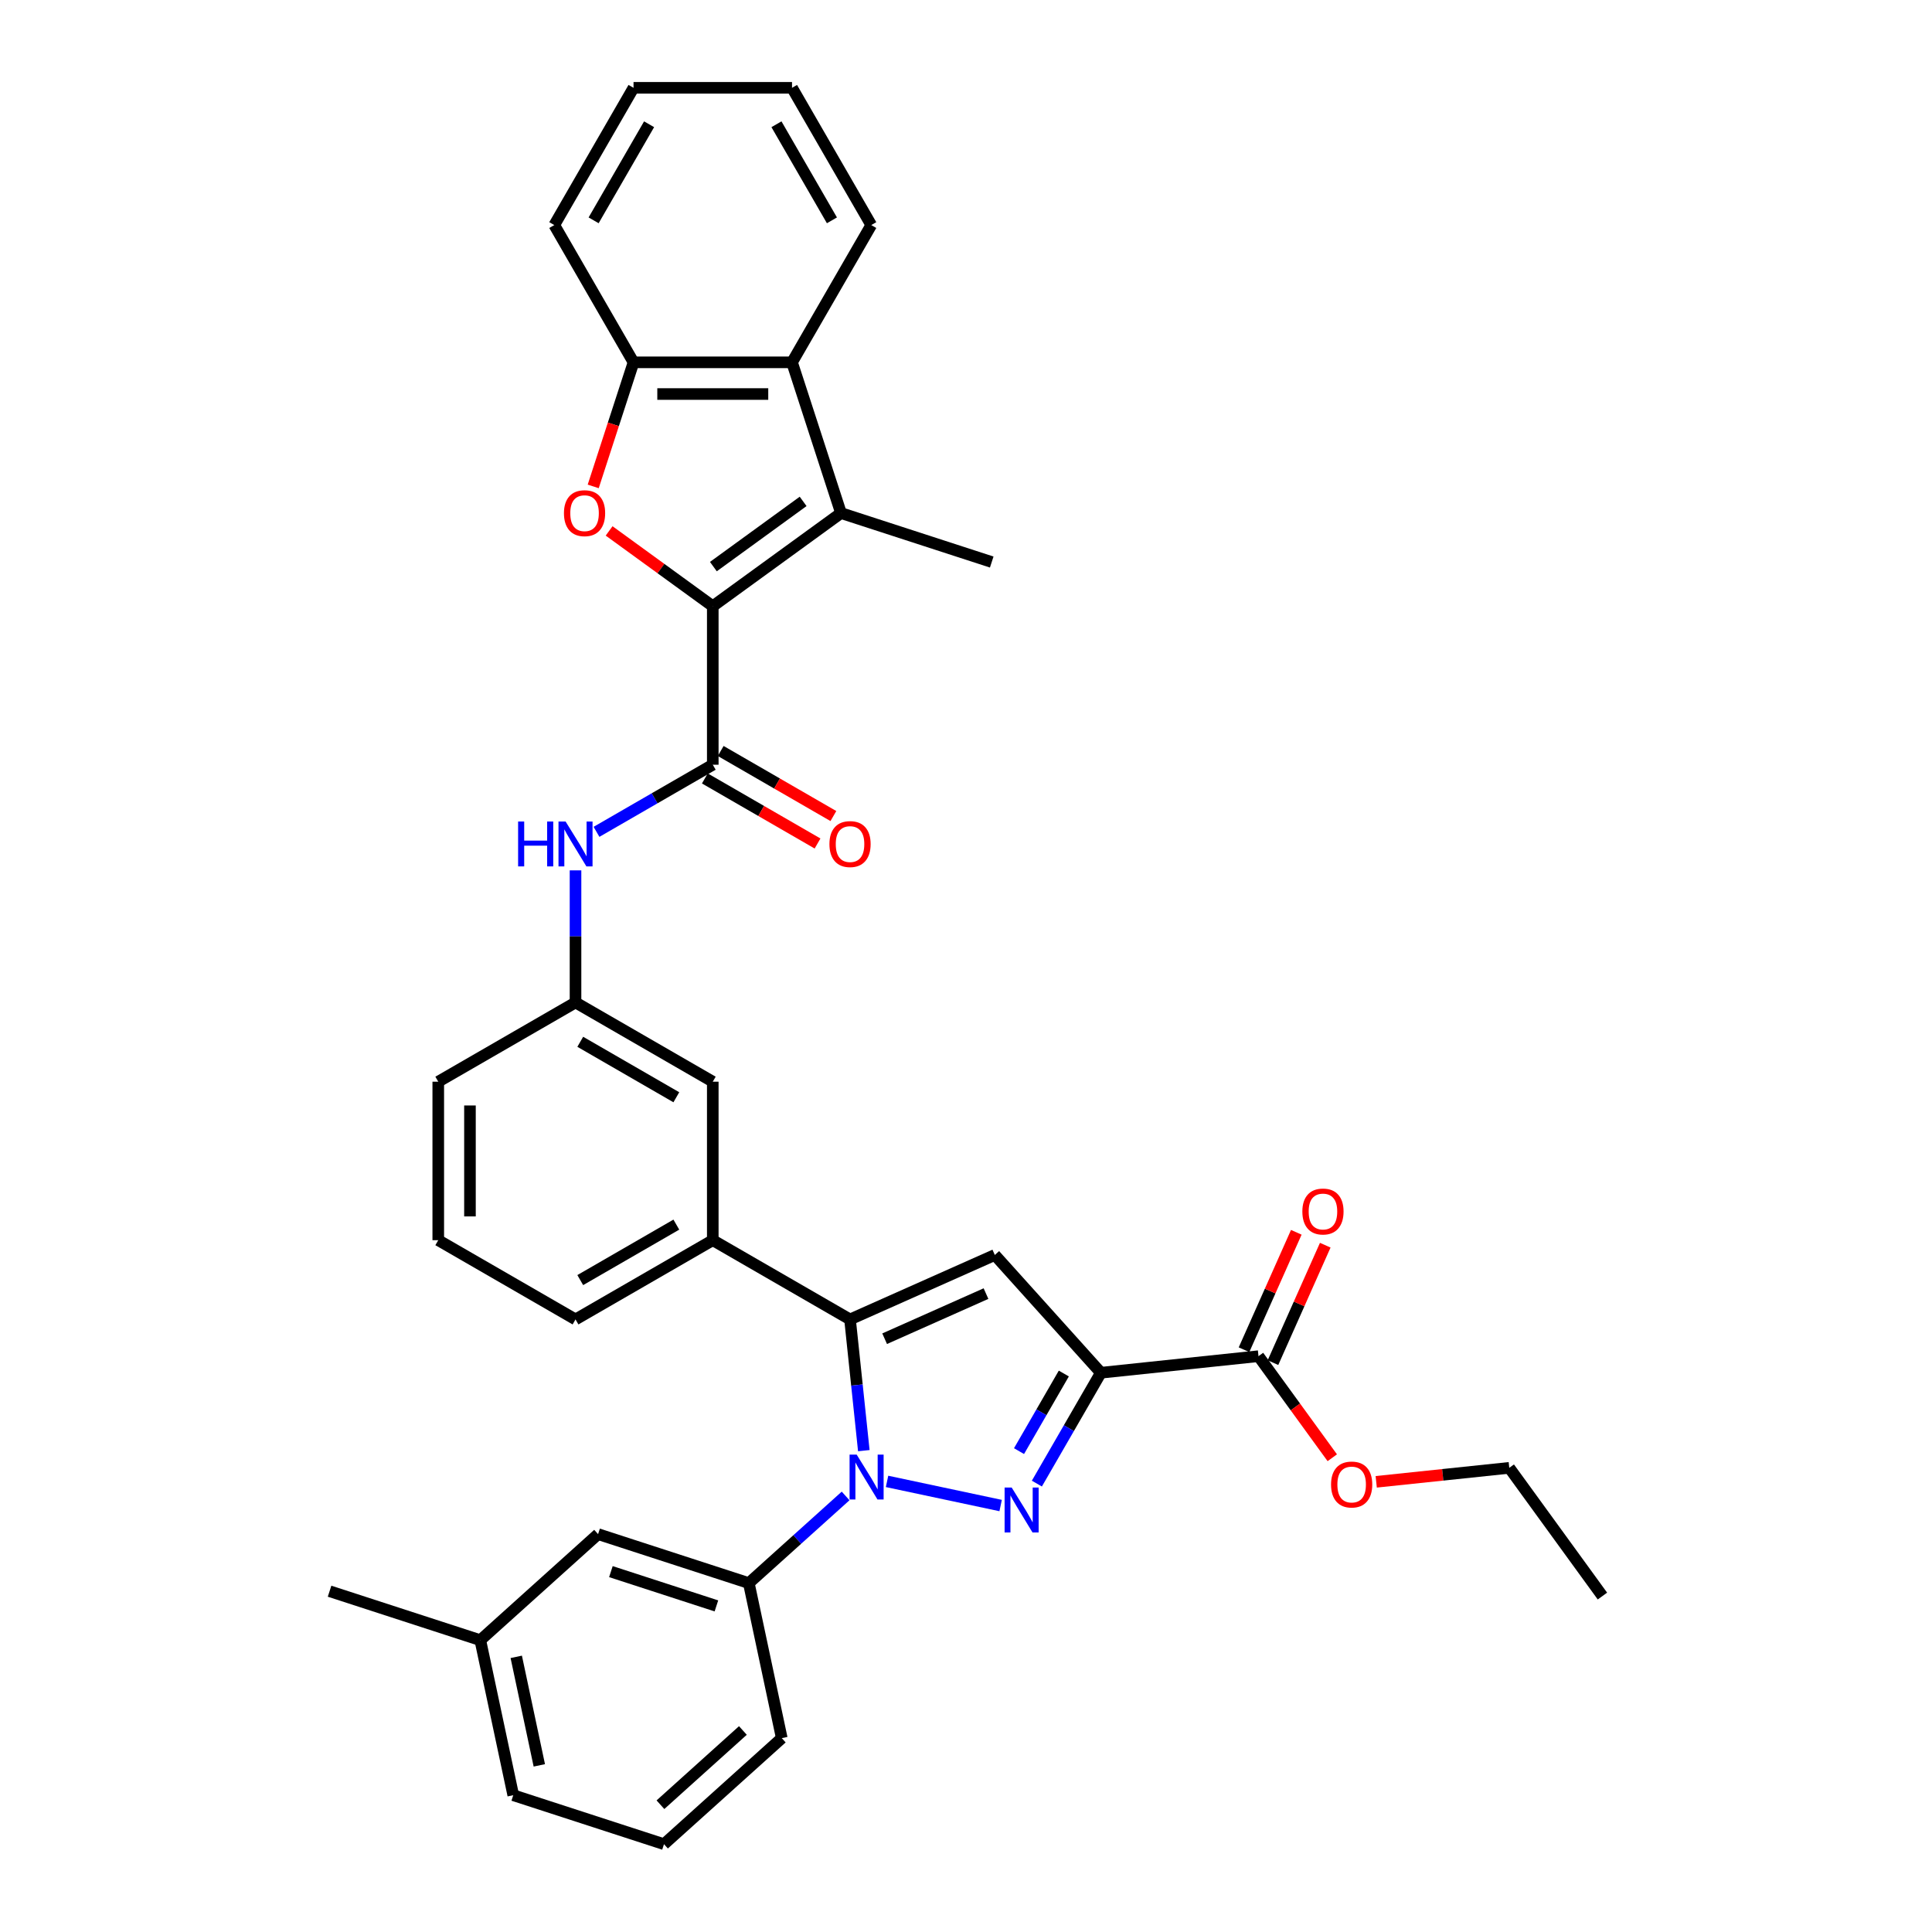 <?xml version='1.0' encoding='iso-8859-1'?>
<svg version='1.1' baseProfile='full'
              xmlns='http://www.w3.org/2000/svg'
                      xmlns:rdkit='http://www.rdkit.org/xml'
                      xmlns:xlink='http://www.w3.org/1999/xlink'
                  xml:space='preserve'
width='1000px' height='1000px' viewBox='0 0 1000 1000'>
<!-- END OF HEADER -->
<rect style='opacity:1.0;fill:#FFFFFF;stroke:none' width='1000' height='1000' x='0' y='0'> </rect>
<path class='bond-0' d='M 308.748,430.561 L 338.84,413.188' style='fill:none;fill-rule:evenodd;stroke:#0000FF;stroke-width:6px;stroke-linecap:butt;stroke-linejoin:miter;stroke-opacity:1' />
<path class='bond-0' d='M 338.84,413.188 L 368.931,395.815' style='fill:none;fill-rule:evenodd;stroke:#000000;stroke-width:6px;stroke-linecap:butt;stroke-linejoin:miter;stroke-opacity:1' />
<path class='bond-1' d='M 297.887,450.499 L 297.887,484.683' style='fill:none;fill-rule:evenodd;stroke:#0000FF;stroke-width:6px;stroke-linecap:butt;stroke-linejoin:miter;stroke-opacity:1' />
<path class='bond-1' d='M 297.887,484.683 L 297.887,518.866' style='fill:none;fill-rule:evenodd;stroke:#000000;stroke-width:6px;stroke-linecap:butt;stroke-linejoin:miter;stroke-opacity:1' />
<path class='bond-2' d='M 364.829,402.919 L 393.993,419.757' style='fill:none;fill-rule:evenodd;stroke:#000000;stroke-width:6px;stroke-linecap:butt;stroke-linejoin:miter;stroke-opacity:1' />
<path class='bond-2' d='M 393.993,419.757 L 423.158,436.595' style='fill:none;fill-rule:evenodd;stroke:#FF0000;stroke-width:6px;stroke-linecap:butt;stroke-linejoin:miter;stroke-opacity:1' />
<path class='bond-2' d='M 373.033,388.71 L 402.197,405.548' style='fill:none;fill-rule:evenodd;stroke:#000000;stroke-width:6px;stroke-linecap:butt;stroke-linejoin:miter;stroke-opacity:1' />
<path class='bond-2' d='M 402.197,405.548 L 431.361,422.386' style='fill:none;fill-rule:evenodd;stroke:#FF0000;stroke-width:6px;stroke-linecap:butt;stroke-linejoin:miter;stroke-opacity:1' />
<path class='bond-3' d='M 368.931,395.815 L 368.931,313.78' style='fill:none;fill-rule:evenodd;stroke:#000000;stroke-width:6px;stroke-linecap:butt;stroke-linejoin:miter;stroke-opacity:1' />
<path class='bond-4' d='M 409.948,187.542 L 327.914,187.542' style='fill:none;fill-rule:evenodd;stroke:#000000;stroke-width:6px;stroke-linecap:butt;stroke-linejoin:miter;stroke-opacity:1' />
<path class='bond-4' d='M 397.643,203.949 L 340.219,203.949' style='fill:none;fill-rule:evenodd;stroke:#000000;stroke-width:6px;stroke-linecap:butt;stroke-linejoin:miter;stroke-opacity:1' />
<path class='bond-5' d='M 409.948,187.542 L 435.298,265.562' style='fill:none;fill-rule:evenodd;stroke:#000000;stroke-width:6px;stroke-linecap:butt;stroke-linejoin:miter;stroke-opacity:1' />
<path class='bond-6' d='M 409.948,187.542 L 450.965,116.498' style='fill:none;fill-rule:evenodd;stroke:#000000;stroke-width:6px;stroke-linecap:butt;stroke-linejoin:miter;stroke-opacity:1' />
<path class='bond-7' d='M 226.843,641.918 L 226.843,559.884' style='fill:none;fill-rule:evenodd;stroke:#000000;stroke-width:6px;stroke-linecap:butt;stroke-linejoin:miter;stroke-opacity:1' />
<path class='bond-7' d='M 243.25,629.613 L 243.25,572.189' style='fill:none;fill-rule:evenodd;stroke:#000000;stroke-width:6px;stroke-linecap:butt;stroke-linejoin:miter;stroke-opacity:1' />
<path class='bond-8' d='M 226.843,641.918 L 297.887,682.935' style='fill:none;fill-rule:evenodd;stroke:#000000;stroke-width:6px;stroke-linecap:butt;stroke-linejoin:miter;stroke-opacity:1' />
<path class='bond-9' d='M 226.843,559.884 L 297.887,518.866' style='fill:none;fill-rule:evenodd;stroke:#000000;stroke-width:6px;stroke-linecap:butt;stroke-linejoin:miter;stroke-opacity:1' />
<path class='bond-10' d='M 297.887,518.866 L 368.931,559.884' style='fill:none;fill-rule:evenodd;stroke:#000000;stroke-width:6px;stroke-linecap:butt;stroke-linejoin:miter;stroke-opacity:1' />
<path class='bond-10' d='M 300.34,539.228 L 350.071,567.94' style='fill:none;fill-rule:evenodd;stroke:#000000;stroke-width:6px;stroke-linecap:butt;stroke-linejoin:miter;stroke-opacity:1' />
<path class='bond-11' d='M 368.931,559.884 L 368.931,641.918' style='fill:none;fill-rule:evenodd;stroke:#000000;stroke-width:6px;stroke-linecap:butt;stroke-linejoin:miter;stroke-opacity:1' />
<path class='bond-12' d='M 368.931,641.918 L 297.887,682.935' style='fill:none;fill-rule:evenodd;stroke:#000000;stroke-width:6px;stroke-linecap:butt;stroke-linejoin:miter;stroke-opacity:1' />
<path class='bond-12' d='M 350.071,633.862 L 300.34,662.574' style='fill:none;fill-rule:evenodd;stroke:#000000;stroke-width:6px;stroke-linecap:butt;stroke-linejoin:miter;stroke-opacity:1' />
<path class='bond-13' d='M 368.931,641.918 L 439.975,682.935' style='fill:none;fill-rule:evenodd;stroke:#000000;stroke-width:6px;stroke-linecap:butt;stroke-linejoin:miter;stroke-opacity:1' />
<path class='bond-14' d='M 439.975,682.935 L 514.917,649.569' style='fill:none;fill-rule:evenodd;stroke:#000000;stroke-width:6px;stroke-linecap:butt;stroke-linejoin:miter;stroke-opacity:1' />
<path class='bond-14' d='M 457.889,692.919 L 510.349,669.562' style='fill:none;fill-rule:evenodd;stroke:#000000;stroke-width:6px;stroke-linecap:butt;stroke-linejoin:miter;stroke-opacity:1' />
<path class='bond-15' d='M 439.975,682.935 L 443.544,716.894' style='fill:none;fill-rule:evenodd;stroke:#000000;stroke-width:6px;stroke-linecap:butt;stroke-linejoin:miter;stroke-opacity:1' />
<path class='bond-15' d='M 443.544,716.894 L 447.113,750.853' style='fill:none;fill-rule:evenodd;stroke:#0000FF;stroke-width:6px;stroke-linecap:butt;stroke-linejoin:miter;stroke-opacity:1' />
<path class='bond-16' d='M 514.917,649.569 L 569.809,710.532' style='fill:none;fill-rule:evenodd;stroke:#000000;stroke-width:6px;stroke-linecap:butt;stroke-linejoin:miter;stroke-opacity:1' />
<path class='bond-17' d='M 569.809,710.532 L 553.245,739.221' style='fill:none;fill-rule:evenodd;stroke:#000000;stroke-width:6px;stroke-linecap:butt;stroke-linejoin:miter;stroke-opacity:1' />
<path class='bond-17' d='M 553.245,739.221 L 536.682,767.909' style='fill:none;fill-rule:evenodd;stroke:#0000FF;stroke-width:6px;stroke-linecap:butt;stroke-linejoin:miter;stroke-opacity:1' />
<path class='bond-17' d='M 550.631,710.935 L 539.037,731.017' style='fill:none;fill-rule:evenodd;stroke:#000000;stroke-width:6px;stroke-linecap:butt;stroke-linejoin:miter;stroke-opacity:1' />
<path class='bond-17' d='M 539.037,731.017 L 527.442,751.099' style='fill:none;fill-rule:evenodd;stroke:#0000FF;stroke-width:6px;stroke-linecap:butt;stroke-linejoin:miter;stroke-opacity:1' />
<path class='bond-18' d='M 569.809,710.532 L 651.394,701.957' style='fill:none;fill-rule:evenodd;stroke:#000000;stroke-width:6px;stroke-linecap:butt;stroke-linejoin:miter;stroke-opacity:1' />
<path class='bond-19' d='M 517.93,779.267 L 459.133,766.77' style='fill:none;fill-rule:evenodd;stroke:#0000FF;stroke-width:6px;stroke-linecap:butt;stroke-linejoin:miter;stroke-opacity:1' />
<path class='bond-20' d='M 437.688,774.3 L 412.637,796.856' style='fill:none;fill-rule:evenodd;stroke:#0000FF;stroke-width:6px;stroke-linecap:butt;stroke-linejoin:miter;stroke-opacity:1' />
<path class='bond-20' d='M 412.637,796.856 L 387.586,819.412' style='fill:none;fill-rule:evenodd;stroke:#000000;stroke-width:6px;stroke-linecap:butt;stroke-linejoin:miter;stroke-opacity:1' />
<path class='bond-21' d='M 658.888,705.294 L 672.419,674.902' style='fill:none;fill-rule:evenodd;stroke:#000000;stroke-width:6px;stroke-linecap:butt;stroke-linejoin:miter;stroke-opacity:1' />
<path class='bond-21' d='M 672.419,674.902 L 685.95,644.511' style='fill:none;fill-rule:evenodd;stroke:#FF0000;stroke-width:6px;stroke-linecap:butt;stroke-linejoin:miter;stroke-opacity:1' />
<path class='bond-21' d='M 643.899,698.621 L 657.431,668.229' style='fill:none;fill-rule:evenodd;stroke:#000000;stroke-width:6px;stroke-linecap:butt;stroke-linejoin:miter;stroke-opacity:1' />
<path class='bond-21' d='M 657.431,668.229 L 670.962,637.838' style='fill:none;fill-rule:evenodd;stroke:#FF0000;stroke-width:6px;stroke-linecap:butt;stroke-linejoin:miter;stroke-opacity:1' />
<path class='bond-22' d='M 651.394,701.957 L 670.491,728.242' style='fill:none;fill-rule:evenodd;stroke:#000000;stroke-width:6px;stroke-linecap:butt;stroke-linejoin:miter;stroke-opacity:1' />
<path class='bond-22' d='M 670.491,728.242 L 689.587,754.526' style='fill:none;fill-rule:evenodd;stroke:#FF0000;stroke-width:6px;stroke-linecap:butt;stroke-linejoin:miter;stroke-opacity:1' />
<path class='bond-23' d='M 712.328,766.988 L 746.762,763.369' style='fill:none;fill-rule:evenodd;stroke:#FF0000;stroke-width:6px;stroke-linecap:butt;stroke-linejoin:miter;stroke-opacity:1' />
<path class='bond-23' d='M 746.762,763.369 L 781.197,759.75' style='fill:none;fill-rule:evenodd;stroke:#000000;stroke-width:6px;stroke-linecap:butt;stroke-linejoin:miter;stroke-opacity:1' />
<path class='bond-24' d='M 781.197,759.75 L 829.416,826.117' style='fill:none;fill-rule:evenodd;stroke:#000000;stroke-width:6px;stroke-linecap:butt;stroke-linejoin:miter;stroke-opacity:1' />
<path class='bond-25' d='M 387.586,819.412 L 309.567,794.062' style='fill:none;fill-rule:evenodd;stroke:#000000;stroke-width:6px;stroke-linecap:butt;stroke-linejoin:miter;stroke-opacity:1' />
<path class='bond-25' d='M 370.813,831.213 L 316.2,813.468' style='fill:none;fill-rule:evenodd;stroke:#000000;stroke-width:6px;stroke-linecap:butt;stroke-linejoin:miter;stroke-opacity:1' />
<path class='bond-26' d='M 387.586,819.412 L 404.642,899.654' style='fill:none;fill-rule:evenodd;stroke:#000000;stroke-width:6px;stroke-linecap:butt;stroke-linejoin:miter;stroke-opacity:1' />
<path class='bond-27' d='M 309.567,794.062 L 248.603,848.954' style='fill:none;fill-rule:evenodd;stroke:#000000;stroke-width:6px;stroke-linecap:butt;stroke-linejoin:miter;stroke-opacity:1' />
<path class='bond-28' d='M 248.603,848.954 L 265.659,929.195' style='fill:none;fill-rule:evenodd;stroke:#000000;stroke-width:6px;stroke-linecap:butt;stroke-linejoin:miter;stroke-opacity:1' />
<path class='bond-28' d='M 267.21,857.579 L 279.149,913.748' style='fill:none;fill-rule:evenodd;stroke:#000000;stroke-width:6px;stroke-linecap:butt;stroke-linejoin:miter;stroke-opacity:1' />
<path class='bond-29' d='M 248.603,848.954 L 170.584,823.604' style='fill:none;fill-rule:evenodd;stroke:#000000;stroke-width:6px;stroke-linecap:butt;stroke-linejoin:miter;stroke-opacity:1' />
<path class='bond-30' d='M 265.659,929.195 L 343.679,954.545' style='fill:none;fill-rule:evenodd;stroke:#000000;stroke-width:6px;stroke-linecap:butt;stroke-linejoin:miter;stroke-opacity:1' />
<path class='bond-31' d='M 343.679,954.545 L 404.642,899.654' style='fill:none;fill-rule:evenodd;stroke:#000000;stroke-width:6px;stroke-linecap:butt;stroke-linejoin:miter;stroke-opacity:1' />
<path class='bond-31' d='M 341.845,934.119 L 384.519,895.695' style='fill:none;fill-rule:evenodd;stroke:#000000;stroke-width:6px;stroke-linecap:butt;stroke-linejoin:miter;stroke-opacity:1' />
<path class='bond-32' d='M 327.914,187.542 L 317.48,219.653' style='fill:none;fill-rule:evenodd;stroke:#000000;stroke-width:6px;stroke-linecap:butt;stroke-linejoin:miter;stroke-opacity:1' />
<path class='bond-32' d='M 317.48,219.653 L 307.047,251.764' style='fill:none;fill-rule:evenodd;stroke:#FF0000;stroke-width:6px;stroke-linecap:butt;stroke-linejoin:miter;stroke-opacity:1' />
<path class='bond-33' d='M 327.914,187.542 L 286.896,116.498' style='fill:none;fill-rule:evenodd;stroke:#000000;stroke-width:6px;stroke-linecap:butt;stroke-linejoin:miter;stroke-opacity:1' />
<path class='bond-34' d='M 435.298,265.562 L 368.931,313.78' style='fill:none;fill-rule:evenodd;stroke:#000000;stroke-width:6px;stroke-linecap:butt;stroke-linejoin:miter;stroke-opacity:1' />
<path class='bond-34' d='M 415.699,259.521 L 369.242,293.274' style='fill:none;fill-rule:evenodd;stroke:#000000;stroke-width:6px;stroke-linecap:butt;stroke-linejoin:miter;stroke-opacity:1' />
<path class='bond-35' d='M 435.298,265.562 L 513.317,290.912' style='fill:none;fill-rule:evenodd;stroke:#000000;stroke-width:6px;stroke-linecap:butt;stroke-linejoin:miter;stroke-opacity:1' />
<path class='bond-36' d='M 450.965,116.498 L 409.948,45.455' style='fill:none;fill-rule:evenodd;stroke:#000000;stroke-width:6px;stroke-linecap:butt;stroke-linejoin:miter;stroke-opacity:1' />
<path class='bond-36' d='M 430.604,114.045 L 401.892,64.315' style='fill:none;fill-rule:evenodd;stroke:#000000;stroke-width:6px;stroke-linecap:butt;stroke-linejoin:miter;stroke-opacity:1' />
<path class='bond-37' d='M 315.279,274.8 L 342.105,294.29' style='fill:none;fill-rule:evenodd;stroke:#FF0000;stroke-width:6px;stroke-linecap:butt;stroke-linejoin:miter;stroke-opacity:1' />
<path class='bond-37' d='M 342.105,294.29 L 368.931,313.78' style='fill:none;fill-rule:evenodd;stroke:#000000;stroke-width:6px;stroke-linecap:butt;stroke-linejoin:miter;stroke-opacity:1' />
<path class='bond-38' d='M 286.896,116.498 L 327.914,45.455' style='fill:none;fill-rule:evenodd;stroke:#000000;stroke-width:6px;stroke-linecap:butt;stroke-linejoin:miter;stroke-opacity:1' />
<path class='bond-38' d='M 307.258,114.045 L 335.97,64.315' style='fill:none;fill-rule:evenodd;stroke:#000000;stroke-width:6px;stroke-linecap:butt;stroke-linejoin:miter;stroke-opacity:1' />
<path class='bond-39' d='M 409.948,45.455 L 327.914,45.455' style='fill:none;fill-rule:evenodd;stroke:#000000;stroke-width:6px;stroke-linecap:butt;stroke-linejoin:miter;stroke-opacity:1' />
<path  class='atom-0' d='M 268.174 425.216
L 271.324 425.216
L 271.324 435.093
L 283.203 435.093
L 283.203 425.216
L 286.353 425.216
L 286.353 448.448
L 283.203 448.448
L 283.203 437.718
L 271.324 437.718
L 271.324 448.448
L 268.174 448.448
L 268.174 425.216
' fill='#0000FF'/>
<path  class='atom-0' d='M 292.752 425.216
L 300.364 437.521
Q 301.119 438.735, 302.333 440.934
Q 303.547 443.132, 303.613 443.263
L 303.613 425.216
L 306.697 425.216
L 306.697 448.448
L 303.515 448.448
L 295.344 434.994
Q 294.392 433.419, 293.375 431.615
Q 292.391 429.81, 292.095 429.252
L 292.095 448.448
L 289.076 448.448
L 289.076 425.216
L 292.752 425.216
' fill='#0000FF'/>
<path  class='atom-2' d='M 429.31 436.898
Q 429.31 431.319, 432.067 428.202
Q 434.823 425.085, 439.975 425.085
Q 445.127 425.085, 447.883 428.202
Q 450.639 431.319, 450.639 436.898
Q 450.639 442.542, 447.85 445.757
Q 445.061 448.94, 439.975 448.94
Q 434.856 448.94, 432.067 445.757
Q 429.31 442.574, 429.31 436.898
M 439.975 446.315
Q 443.519 446.315, 445.422 443.953
Q 447.358 441.557, 447.358 436.898
Q 447.358 432.336, 445.422 430.039
Q 443.519 427.71, 439.975 427.71
Q 436.431 427.71, 434.495 430.007
Q 432.592 432.304, 432.592 436.898
Q 432.592 441.59, 434.495 443.953
Q 436.431 446.315, 439.975 446.315
' fill='#FF0000'/>
<path  class='atom-13' d='M 523.656 769.96
L 531.269 782.265
Q 532.024 783.479, 533.238 785.678
Q 534.452 787.876, 534.517 788.008
L 534.517 769.96
L 537.602 769.96
L 537.602 793.192
L 534.419 793.192
L 526.248 779.739
Q 525.297 778.163, 524.28 776.359
Q 523.295 774.554, 523 773.996
L 523 793.192
L 519.981 793.192
L 519.981 769.96
L 523.656 769.96
' fill='#0000FF'/>
<path  class='atom-14' d='M 443.414 752.904
L 451.027 765.209
Q 451.782 766.423, 452.996 768.622
Q 454.21 770.82, 454.276 770.952
L 454.276 752.904
L 457.36 752.904
L 457.36 776.136
L 454.177 776.136
L 446.007 762.683
Q 445.055 761.108, 444.038 759.303
Q 443.053 757.498, 442.758 756.94
L 442.758 776.136
L 439.739 776.136
L 439.739 752.904
L 443.414 752.904
' fill='#0000FF'/>
<path  class='atom-16' d='M 674.096 627.081
Q 674.096 621.502, 676.852 618.385
Q 679.608 615.268, 684.76 615.268
Q 689.912 615.268, 692.668 618.385
Q 695.425 621.502, 695.425 627.081
Q 695.425 632.725, 692.635 635.94
Q 689.846 639.123, 684.76 639.123
Q 679.641 639.123, 676.852 635.94
Q 674.096 632.758, 674.096 627.081
M 684.76 636.498
Q 688.304 636.498, 690.207 634.136
Q 692.143 631.74, 692.143 627.081
Q 692.143 622.52, 690.207 620.223
Q 688.304 617.893, 684.76 617.893
Q 681.216 617.893, 679.28 620.19
Q 677.377 622.487, 677.377 627.081
Q 677.377 631.773, 679.28 634.136
Q 681.216 636.498, 684.76 636.498
' fill='#FF0000'/>
<path  class='atom-17' d='M 688.948 768.39
Q 688.948 762.812, 691.704 759.695
Q 694.461 756.577, 699.612 756.577
Q 704.764 756.577, 707.52 759.695
Q 710.277 762.812, 710.277 768.39
Q 710.277 774.034, 707.488 777.25
Q 704.698 780.433, 699.612 780.433
Q 694.493 780.433, 691.704 777.25
Q 688.948 774.067, 688.948 768.39
M 699.612 777.808
Q 703.156 777.808, 705.059 775.445
Q 706.995 773.05, 706.995 768.39
Q 706.995 763.829, 705.059 761.532
Q 703.156 759.202, 699.612 759.202
Q 696.068 759.202, 694.132 761.499
Q 692.229 763.796, 692.229 768.39
Q 692.229 773.083, 694.132 775.445
Q 696.068 777.808, 699.612 777.808
' fill='#FF0000'/>
<path  class='atom-30' d='M 291.899 265.627
Q 291.899 260.049, 294.656 256.932
Q 297.412 253.814, 302.564 253.814
Q 307.715 253.814, 310.472 256.932
Q 313.228 260.049, 313.228 265.627
Q 313.228 271.271, 310.439 274.487
Q 307.65 277.67, 302.564 277.67
Q 297.445 277.67, 294.656 274.487
Q 291.899 271.304, 291.899 265.627
M 302.564 275.045
Q 306.108 275.045, 308.011 272.682
Q 309.947 270.287, 309.947 265.627
Q 309.947 261.066, 308.011 258.769
Q 306.108 256.439, 302.564 256.439
Q 299.02 256.439, 297.084 258.736
Q 295.181 261.033, 295.181 265.627
Q 295.181 270.32, 297.084 272.682
Q 299.02 275.045, 302.564 275.045
' fill='#FF0000'/>
</svg>
